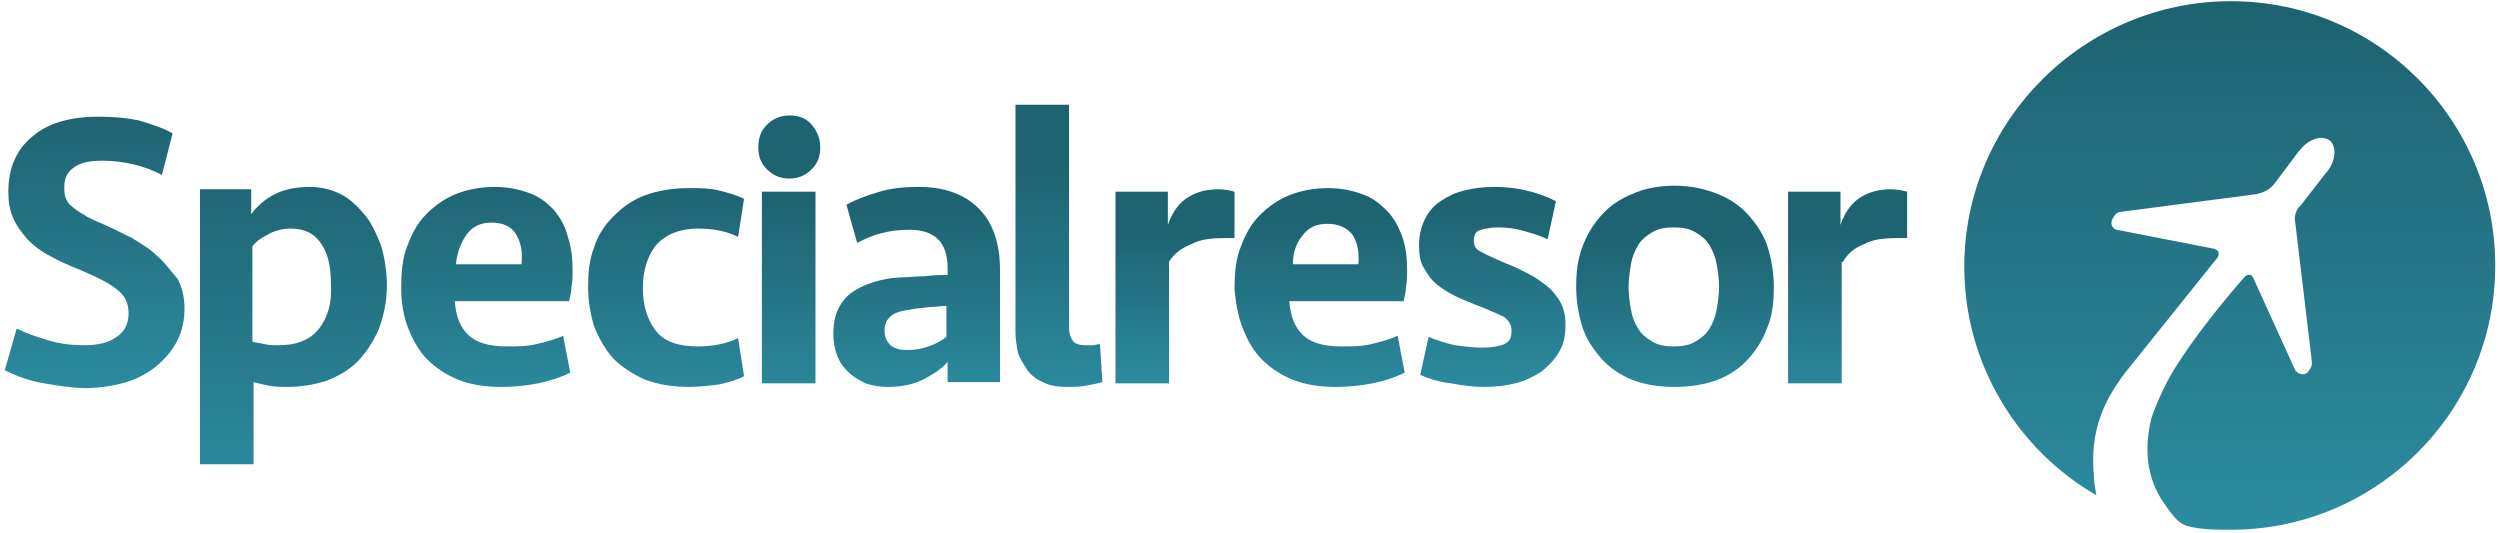 <?xml version="1.0" encoding="UTF-8"?>
<svg width="300px" height="64px" viewBox="0 0 300 64" version="1.1" xmlns="http://www.w3.org/2000/svg" xmlns:xlink="http://www.w3.org/1999/xlink">
    <!-- Generator: Sketch 59.1 (86144) - https://sketch.com -->
    <title>specialresor-logo</title>
    <desc>Created with Sketch.</desc>
    <defs>
        <linearGradient x1="48.382%" y1="113.968%" x2="48.382%" y2="-2.034%" id="linearGradient-1">
            <stop stop-color="#2D90A5" offset="0%"></stop>
            <stop stop-color="#1E6371" offset="100%"></stop>
        </linearGradient>
        <linearGradient x1="49.346%" y1="124.005%" x2="49.346%" y2="-11.144%" id="linearGradient-2">
            <stop stop-color="#2D90A5" offset="0%"></stop>
            <stop stop-color="#1E6371" offset="100%"></stop>
        </linearGradient>
        <linearGradient x1="50.093%" y1="126.702%" x2="50.093%" y2="-9.107%" id="linearGradient-3">
            <stop stop-color="#2D90A5" offset="0%"></stop>
            <stop stop-color="#1E6371" offset="100%"></stop>
        </linearGradient>
        <linearGradient x1="50.627%" y1="126.862%" x2="50.627%" y2="-4.666%" id="linearGradient-4">
            <stop stop-color="#2D90A5" offset="0%"></stop>
            <stop stop-color="#1E6371" offset="100%"></stop>
        </linearGradient>
        <linearGradient x1="51.078%" y1="127.239%" x2="51.078%" y2="4.134%" id="linearGradient-5">
            <stop stop-color="#2D90A5" offset="0%"></stop>
            <stop stop-color="#1E6371" offset="100%"></stop>
        </linearGradient>
        <linearGradient x1="49.798%" y1="118.599%" x2="49.798%" y2="10.276%" id="linearGradient-6">
            <stop stop-color="#2D90A5" offset="0%"></stop>
            <stop stop-color="#1E6371" offset="100%"></stop>
        </linearGradient>
        <linearGradient x1="51.286%" y1="112.846%" x2="51.286%" y2="22.849%" id="linearGradient-7">
            <stop stop-color="#2D90A5" offset="0%"></stop>
            <stop stop-color="#1E6371" offset="100%"></stop>
        </linearGradient>
        <linearGradient x1="50.148%" y1="108.729%" x2="50.148%" y2="23.012%" id="linearGradient-8">
            <stop stop-color="#2D90A5" offset="0%"></stop>
            <stop stop-color="#1E6371" offset="100%"></stop>
        </linearGradient>
        <linearGradient x1="51.032%" y1="114.875%" x2="51.032%" y2="15.102%" id="linearGradient-9">
            <stop stop-color="#2D90A5" offset="0%"></stop>
            <stop stop-color="#1E6371" offset="100%"></stop>
        </linearGradient>
        <linearGradient x1="51.28%" y1="112.403%" x2="51.28%" y2="10.379%" id="linearGradient-10">
            <stop stop-color="#2D90A5" offset="0%"></stop>
            <stop stop-color="#1E6371" offset="100%"></stop>
        </linearGradient>
        <linearGradient x1="49.461%" y1="118.489%" x2="49.461%" y2="27.353%" id="linearGradient-11">
            <stop stop-color="#2D90A5" offset="0%"></stop>
            <stop stop-color="#1E6371" offset="100%"></stop>
        </linearGradient>
        <linearGradient x1="49.781%" y1="121.501%" x2="49.781%" y2="21.698%" id="linearGradient-12">
            <stop stop-color="#2D90A5" offset="0%"></stop>
            <stop stop-color="#1E6371" offset="100%"></stop>
        </linearGradient>
        <linearGradient x1="49.656%" y1="110.129%" x2="49.656%" y2="2.989%" id="linearGradient-13">
            <stop stop-color="#2D90A5" offset="0%"></stop>
            <stop stop-color="#1E6371" offset="100%"></stop>
        </linearGradient>
    </defs>
    <g id="Symbols" stroke="none" stroke-width="1" fill="none" fill-rule="evenodd">
        <g id="Header-logo" transform="translate(-550, -40)">
            <g id="Group">
                <g id="specialresor-logo" transform="translate(550, 40)">
                    <path d="M109.286,37.143 C108.286,37.286 107.571,37.571 107,37.857 C106.429,38.286 106.143,38.857 106.143,39.714 C106.143,40.429 106.429,41 106.857,41.429 C107.286,41.857 108,42 108.857,42 C109.714,42 110.571,41.857 111.429,41.571 C112.286,41.286 112.857,40.857 113.571,40.429 L113.571,36.857 C112.857,36.857 112.143,37 111.429,37 C110.714,37 110,37.143 109.286,37.143 Z" id="Path"></path>
                    <path d="M161.429,28.143 C160.857,27.286 159.857,26.857 158.429,26.857 C157.143,26.857 156.143,27.286 155.429,28.286 C154.714,29.286 154.286,30.429 154.143,31.857 L162,31.857 C162.286,30.286 162.143,29.143 161.429,28.143 Z" id="Path"></path>
                    <path d="M34.857,27.571 C33.857,27.571 32.857,27.857 32.143,28.286 C31.429,28.714 30.714,29.286 30.286,29.714 L30.286,41.143 C30.714,41.286 31.143,41.429 31.714,41.429 C32.286,41.571 32.857,41.571 33.429,41.571 C35.571,41.571 37.286,40.857 38.286,39.571 C39.286,38.286 39.857,36.429 39.857,34.286 C39.857,32.429 39.429,30.714 38.714,29.429 C37.714,28.143 36.571,27.571 34.857,27.571 Z" id="Path"></path>
                    <path d="M59,26.857 C57.714,26.857 56.714,27.286 56,28.286 C55.286,29.286 54.857,30.429 54.714,31.857 L62.571,31.857 C62.714,30.429 62.571,29.143 61.857,28.286 C61.429,27.286 60.429,26.857 59,26.857 Z" id="Path"></path>
                    <path d="M18.857,30.714 C18,29.857 17,29.286 15.857,28.571 C14.714,28 13.571,27.429 12.286,26.857 C11.286,26.429 10.571,26.143 10,25.714 C9.429,25.429 8.857,25 8.571,24.714 C8.143,24.429 8,24 7.857,23.714 C7.714,23.286 7.714,22.857 7.714,22.429 C7.714,21.286 8.143,20.571 9,20 C9.857,19.429 11,19.286 12.286,19.286 C13.571,19.286 14.714,19.429 16,19.714 C17.143,20 18.429,20.429 19.429,21 L20.714,16 C19.429,15.286 18,14.857 16.571,14.429 C15.143,14.143 13.571,14 11.857,14 C8.571,14 5.857,14.714 4,16.286 C2,17.857 1,20.143 1,23 C1,24.143 1.143,25.143 1.571,26.143 C2,27.143 2.571,27.857 3.286,28.714 C4,29.429 4.857,30.143 6,30.714 C7,31.286 8.286,31.857 9.714,32.429 C11.714,33.286 13.143,34 14,34.714 C15,35.429 15.429,36.429 15.429,37.571 C15.429,38.857 15,39.714 14,40.429 C13,41.143 11.714,41.429 10.143,41.429 C8.714,41.429 7.286,41.286 5.857,40.857 C4.429,40.429 3.143,40 2,39.429 L0.571,44.429 C2,45.143 3.571,45.714 5.286,46 C7,46.286 8.714,46.571 10.286,46.571 C12,46.571 13.714,46.286 15.143,45.857 C16.571,45.429 17.857,44.714 18.857,43.857 C19.857,43 20.714,42 21.286,40.857 C21.857,39.714 22.143,38.429 22.143,37 C22.143,35.714 21.857,34.429 21.286,33.429 C20.429,32.429 19.714,31.429 18.857,30.714 Z" id="Path" fill="url(#linearGradient-1)" fill-rule="nonzero"></path>
                    <path d="M43.714,25.714 C42.857,24.714 42,23.857 40.857,23.286 C39.714,22.714 38.429,22.429 37.143,22.429 C35.571,22.429 34.143,22.714 33,23.286 C31.857,23.857 30.857,24.714 30.143,25.714 L30.143,22.714 L24,22.714 L24,55.714 L30.429,55.714 L30.429,45.857 C31,46 31.571,46.143 32.286,46.286 C33,46.429 33.714,46.429 34.571,46.429 C36.143,46.429 37.714,46.143 39.143,45.714 C40.571,45.143 41.857,44.429 42.857,43.429 C43.857,42.429 44.714,41.143 45.429,39.571 C46,38 46.429,36.286 46.429,34.286 C46.429,32.571 46.143,30.857 45.714,29.429 C45.143,28 44.571,26.714 43.714,25.714 Z M38.286,39.429 C37.286,40.714 35.714,41.429 33.429,41.429 C32.857,41.429 32.286,41.429 31.714,41.286 C31.143,41.143 30.714,41.143 30.286,41 L30.286,29.571 C30.714,29 31.286,28.571 32.143,28.143 C32.857,27.714 33.857,27.429 34.857,27.429 C36.571,27.429 37.714,28 38.571,29.286 C39.429,30.571 39.714,32.143 39.714,34.143 C39.857,36.429 39.286,38.143 38.286,39.429 Z" id="Shape" fill="url(#linearGradient-2)" fill-rule="nonzero"></path>
                    <path d="M66.429,25.143 C65.571,24.286 64.714,23.571 63.429,23.143 C62.286,22.714 60.857,22.429 59.429,22.429 C57.714,22.429 56.143,22.714 54.714,23.286 C53.286,23.857 52.143,24.714 51.143,25.714 C50.143,26.714 49.429,28 48.857,29.571 C48.286,31 48.143,32.714 48.143,34.571 C48.143,36.286 48.429,38 49,39.429 C49.571,40.857 50.286,42.143 51.286,43.143 C52.286,44.143 53.571,45 55,45.571 C56.429,46.143 58.143,46.429 60.143,46.429 C61.714,46.429 63.143,46.286 64.571,46 C66,45.714 67.286,45.286 68.429,44.714 L67.571,40.286 C66.714,40.714 65.571,41 64.429,41.286 C63.286,41.571 62,41.571 60.857,41.571 C58.714,41.571 57.143,41.143 56.143,40.143 C55.143,39.143 54.714,37.857 54.571,36.143 L68.286,36.143 C68.429,35.571 68.571,35 68.571,34.429 C68.714,33.714 68.714,33.143 68.714,32.571 C68.714,31 68.571,29.714 68.143,28.429 C67.857,27.143 67.143,26 66.429,25.143 Z M62.571,31.714 L54.714,31.714 C54.857,30.286 55.286,29.143 56,28.143 C56.714,27.143 57.714,26.714 59,26.714 C60.286,26.714 61.286,27.143 61.857,28 C62.571,29.143 62.714,30.286 62.571,31.714 Z" id="Shape" fill="url(#linearGradient-3)" fill-rule="nonzero"></path>
                    <path d="M83.714,27.429 C85.571,27.429 87.143,27.714 88.571,28.429 L89.286,23.857 C88.429,23.429 87.429,23.143 86.286,22.857 C85.143,22.571 83.857,22.571 82.714,22.571 C80.714,22.571 79,22.857 77.429,23.429 C75.857,24 74.714,24.857 73.571,26 C72.571,27 71.714,28.286 71.286,29.714 C70.714,31.143 70.571,32.714 70.571,34.429 C70.571,36.143 70.857,37.714 71.286,39.143 C71.857,40.571 72.571,41.857 73.571,43 C74.571,44 75.857,44.857 77.429,45.571 C79,46.143 80.714,46.429 82.714,46.429 C83.857,46.429 85,46.286 86.286,46.143 C87.429,45.857 88.571,45.571 89.286,45.143 L88.571,40.571 C87.143,41.286 85.429,41.571 83.714,41.571 C81.429,41.571 79.714,41 78.714,39.714 C77.714,38.429 77.143,36.714 77.143,34.571 C77.143,32.429 77.714,30.714 78.714,29.429 C79.857,28.143 81.571,27.429 83.714,27.429 Z" id="Path" fill="url(#linearGradient-4)" fill-rule="nonzero"></path>
                    <rect id="Rectangle" fill="url(#linearGradient-5)" fill-rule="nonzero" x="91.429" y="23" width="6.429" height="23"></rect>
                    <path d="M94.714,13.857 C93.571,13.857 92.714,14.286 92,15 C91.286,15.714 91,16.571 91,17.714 C91,18.714 91.286,19.571 92,20.286 C92.714,21 93.571,21.429 94.714,21.429 C95.857,21.429 96.714,21 97.429,20.286 C98.143,19.571 98.429,18.714 98.429,17.714 C98.429,16.714 98.143,15.857 97.429,15 C96.714,14.143 95.857,13.857 94.714,13.857 Z" id="Path" fill="#1E6371" fill-rule="nonzero"></path>
                    <path d="M120,46 L120,32.429 C120,29.143 119.143,26.714 117.429,25 C115.714,23.286 113.286,22.429 110.286,22.429 C108.571,22.429 107,22.571 105.571,23 C104.143,23.429 102.857,23.857 101.571,24.571 L102.857,29.143 C103.714,28.714 104.571,28.286 105.714,28 C106.714,27.714 107.857,27.571 109.143,27.571 C110.714,27.571 111.857,28 112.571,28.714 C113.286,29.429 113.714,30.571 113.714,32.143 L113.714,33 C112.857,33 112,33 111,33.143 C110,33.143 109,33.286 108,33.286 C105.571,33.429 103.571,34.143 102.143,35.143 C100.714,36.286 100,37.857 100,40 C100,41 100.143,41.857 100.429,42.571 C100.714,43.429 101.143,44 101.714,44.571 C102.286,45.143 103,45.571 103.857,46 C104.714,46.286 105.571,46.429 106.571,46.429 C108.143,46.429 109.571,46.143 110.714,45.571 C111.857,45 113,44.286 113.714,43.429 L113.714,45.857 L120,45.857 L120,46 Z M113.571,40.429 C113,40.857 112.286,41.286 111.429,41.571 C110.571,41.857 109.857,42 108.857,42 C108,42 107.429,41.857 106.857,41.429 C106.429,41 106.143,40.429 106.143,39.714 C106.143,38.857 106.429,38.286 107,37.857 C107.571,37.429 108.286,37.286 109.286,37.143 C109.857,37 110.571,37 111.429,36.857 C112.143,36.857 112.857,36.714 113.571,36.714 L113.571,40.429 L113.571,40.429 Z" id="Shape" fill="url(#linearGradient-6)" fill-rule="nonzero"></path>
                    <path d="M123.286,44.429 C123.714,45 124.429,45.571 125.143,45.857 C126,46.286 126.857,46.429 128,46.429 C128.714,46.429 129.571,46.429 130.286,46.286 C131.143,46.143 131.714,46 132.286,45.857 L132,41.286 C131.714,41.286 131.429,41.429 131.143,41.429 C130.857,41.429 130.571,41.429 130.286,41.429 C129.571,41.429 129,41.286 128.714,40.857 C128.429,40.429 128.286,40 128.286,39.286 L128.286,12.571 L121.857,12.571 L121.857,39.857 C121.857,40.714 122,41.429 122.143,42.286 C122.429,43.143 122.857,43.714 123.286,44.429 Z" id="Path" fill="url(#linearGradient-7)" fill-rule="nonzero"></path>
                    <path d="M143,29.286 C144,28.714 145.429,28.571 147,28.571 L148.143,28.571 L148.143,23 C147.571,22.857 147,22.714 146.143,22.714 C144.571,22.714 143.286,23.143 142.286,23.857 C141.286,24.571 140.571,25.714 140.143,27 L140.143,23 L133.857,23 L133.857,46 L140.286,46 L140.286,31.429 C140.857,30.429 141.857,29.714 143,29.286 Z" id="Path" fill="url(#linearGradient-8)" fill-rule="nonzero"></path>
                    <path d="M149.143,39.429 C149.714,40.857 150.429,42.143 151.429,43.143 C152.429,44.143 153.714,45 155.143,45.571 C156.571,46.143 158.286,46.429 160.286,46.429 C161.857,46.429 163.286,46.286 164.714,46 C166.143,45.714 167.429,45.286 168.571,44.714 L167.714,40.286 C166.857,40.714 165.714,41 164.571,41.286 C163.429,41.571 162.143,41.571 161,41.571 C158.857,41.571 157.286,41.143 156.286,40.143 C155.286,39.143 154.857,37.857 154.714,36.143 L168.429,36.143 C168.571,35.571 168.714,35 168.714,34.429 C168.857,33.714 168.857,33.143 168.857,32.571 C168.857,31 168.714,29.714 168.286,28.429 C167.857,27.286 167.286,26.143 166.429,25.286 C165.571,24.429 164.714,23.714 163.429,23.286 C162.286,22.857 160.857,22.571 159.429,22.571 C157.714,22.571 156.143,22.857 154.714,23.429 C153.286,24 152.143,24.857 151.143,25.857 C150.143,26.857 149.429,28.143 148.857,29.714 C148.286,31.143 148.143,32.857 148.143,34.714 C148.286,36.286 148.571,38 149.143,39.429 Z M156.286,28.286 C157,27.286 158,26.857 159.286,26.857 C160.571,26.857 161.571,27.286 162.286,28.143 C162.857,29 163.143,30.286 163,31.714 L155.143,31.714 C155.143,30.286 155.571,29.143 156.286,28.286 Z" id="Shape" fill="url(#linearGradient-9)" fill-rule="nonzero"></path>
                    <path d="M180.571,41.286 C179.857,41.571 179,41.714 177.857,41.714 C176.714,41.714 175.714,41.571 174.571,41.429 C173.429,41.143 172.429,40.857 171.429,40.429 L170.429,45 C171.429,45.429 172.714,45.857 174.143,46 C175.571,46.286 176.857,46.429 178,46.429 C179.429,46.429 180.714,46.286 181.857,46 C183,45.714 184.143,45.143 185,44.571 C185.857,43.857 186.571,43.143 187.143,42.143 C187.714,41.143 187.857,40.143 187.857,38.857 C187.857,37.714 187.571,36.714 187,35.857 C186.429,35 185.857,34.429 185,33.857 C184.286,33.286 183.429,32.857 182.571,32.429 C181.714,32 181,31.714 180.286,31.429 C179.429,31 178.571,30.714 177.857,30.286 C177.143,30 176.857,29.571 176.857,28.857 C176.857,28.143 177.143,27.714 177.714,27.571 C178.286,27.429 179,27.286 179.857,27.286 C180.857,27.286 181.857,27.429 182.857,27.714 C183.857,28 184.857,28.286 185.714,28.714 L186.714,24.143 C185.571,23.571 184.429,23.143 183.143,22.857 C182,22.571 180.714,22.429 179.286,22.429 C178,22.429 176.857,22.571 175.714,22.857 C174.571,23.143 173.714,23.571 172.857,24.143 C172,24.714 171.429,25.429 171,26.286 C170.571,27.143 170.286,28.143 170.286,29.429 C170.286,30.571 170.429,31.429 170.857,32.143 C171.286,32.857 171.714,33.571 172.429,34.143 C173.143,34.714 173.857,35.143 174.714,35.571 C175.571,36 176.429,36.286 177.429,36.714 C178.571,37.143 179.429,37.571 180.143,37.857 C180.857,38.143 181.38,38.881 181.38,39.595 C181.38,40.423 181.286,40.857 180.571,41.286 Z" id="Path" fill="url(#linearGradient-10)" fill-rule="nonzero"></path>
                    <path d="M192.143,43 C193.143,44.143 194.429,45 195.857,45.571 C197.286,46.143 199,46.429 201,46.429 C202.857,46.429 204.571,46.143 206.143,45.571 C207.571,45 208.857,44.143 209.857,43 C210.857,41.857 211.571,40.714 212.143,39.143 C212.714,37.714 212.857,36.143 212.857,34.429 C212.857,32.714 212.571,31.143 212.143,29.714 C211.714,28.286 210.857,27 209.857,25.857 C208.857,24.714 207.571,23.857 206.143,23.286 C204.714,22.714 203,22.286 201,22.286 C199.143,22.286 197.429,22.571 195.857,23.286 C194.429,23.857 193.143,24.714 192.143,25.857 C191.143,27 190.429,28.143 189.857,29.714 C189.286,31.286 189.143,32.714 189.143,34.429 C189.143,36.143 189.429,37.714 189.857,39.143 C190.286,40.571 191.143,41.857 192.143,43 Z M195.714,31.714 C195.857,30.857 196.143,30.143 196.571,29.429 C197,28.714 197.571,28.286 198.286,27.857 C199,27.429 199.857,27.286 200.857,27.286 C201.857,27.286 202.714,27.429 203.429,27.857 C204.143,28.286 204.714,28.714 205.143,29.429 C205.571,30.143 205.857,30.857 206,31.714 C206.143,32.571 206.286,33.429 206.286,34.429 C206.286,35.429 206.143,36.286 206,37.143 C205.857,38 205.571,38.714 205.143,39.429 C204.714,40.143 204.143,40.571 203.429,41 C202.714,41.429 201.857,41.571 200.857,41.571 C199.857,41.571 199,41.429 198.286,41 C197.571,40.571 197,40.143 196.571,39.429 C196.143,38.714 195.857,38 195.714,37.143 C195.571,36.286 195.429,35.429 195.429,34.429 C195.429,33.571 195.571,32.571 195.714,31.714 Z" id="Shape" fill="url(#linearGradient-11)" fill-rule="nonzero"></path>
                    <path d="M221.143,31.429 C221.714,30.429 222.571,29.714 223.714,29.286 C224.714,28.714 226.143,28.571 227.714,28.571 L228.857,28.571 L228.857,23 C228.286,22.857 227.714,22.714 226.857,22.714 C225.286,22.714 224,23.143 223,23.857 C222,24.571 221.286,25.714 220.857,27 L220.857,23 L214.571,23 L214.571,46 L221,46 L221,31.429 L221.143,31.429 Z" id="Path" fill="url(#linearGradient-12)" fill-rule="nonzero"></path>
                    <path d="M251.286,57.286 C250.714,51.714 252.429,47.857 255.714,43.857 L266.143,30.857 C266.143,30.857 266.143,30.857 266.143,30.857 C266.143,30.857 266.143,30.857 266.143,30.857 L266.143,30.857 C266.286,30.571 266.286,30.143 266,30 C265.857,30 265.857,29.857 265.714,29.857 C265.714,29.857 265.714,29.857 265.714,29.857 L254,27.571 L254,27.571 C254,27.571 254,27.571 254,27.571 C253.857,27.571 253.714,27.429 253.714,27.429 C253.286,27.143 253.286,26.571 253.571,26.143 L253.857,25.714 C254,25.571 254.286,25.429 254.429,25.429 L254.429,25.429 L270.857,23.286 C270.857,23.286 270.857,23.286 270.857,23.286 C271.429,23.143 272.143,22.857 272.571,22.429 L272.571,22.429 C272.571,22.429 272.571,22.429 272.714,22.286 C272.714,22.286 272.857,22.143 272.857,22.143 L275.857,18.143 L276,18 C277,16.714 278.571,16.143 279.571,16.857 C280.429,17.571 280.286,19.286 279.286,20.571 L279.143,20.714 L276.143,24.571 C276.143,24.571 276,24.714 276,24.714 C276,24.714 276,24.857 275.857,24.857 C275.429,25.429 275.286,26.143 275.429,26.714 C275.429,26.714 275.429,26.714 275.429,26.714 L277.429,43.429 C277.429,43.429 277.429,43.429 277.429,43.429 C277.429,43.714 277.429,43.857 277.286,44.143 L277,44.571 C276.714,45 276.143,45 275.714,44.714 C275.571,44.571 275.571,44.571 275.429,44.429 L275.429,44.429 L275.429,44.429 L270.429,33.429 C270.429,33.429 270.429,33.429 270.429,33.429 C270.429,33.286 270.286,33.286 270.286,33.143 C270,32.857 269.571,33 269.429,33.143 C269.429,33.143 269.429,33.143 269.429,33.143 C269.429,33.143 269.429,33.143 269.429,33.143 C269.429,33.143 269.429,33.143 269.429,33.143 C269.429,33.143 264.571,38.571 261.286,43.714 C259.571,46.286 258.286,49.714 258.143,50.286 C257.286,53.857 257.571,57.429 259.714,60.429 C260.429,61.429 261.286,62.857 262.571,63.143 C264.143,63.571 266,63.571 267.714,63.571 C285.143,63.571 299.429,49.429 299.429,31.857 C299.429,14.429 285.286,0.143 267.714,0.143 C250.143,0.143 235.714,14.429 235.714,32 C235.714,43.714 242.143,54 251.571,59.429 C251.429,58.714 251.286,58 251.286,57.286 Z" id="Path" fill="url(#linearGradient-13)" fill-rule="nonzero"></path>
                </g>
            </g>
        </g>
    </g>
</svg>